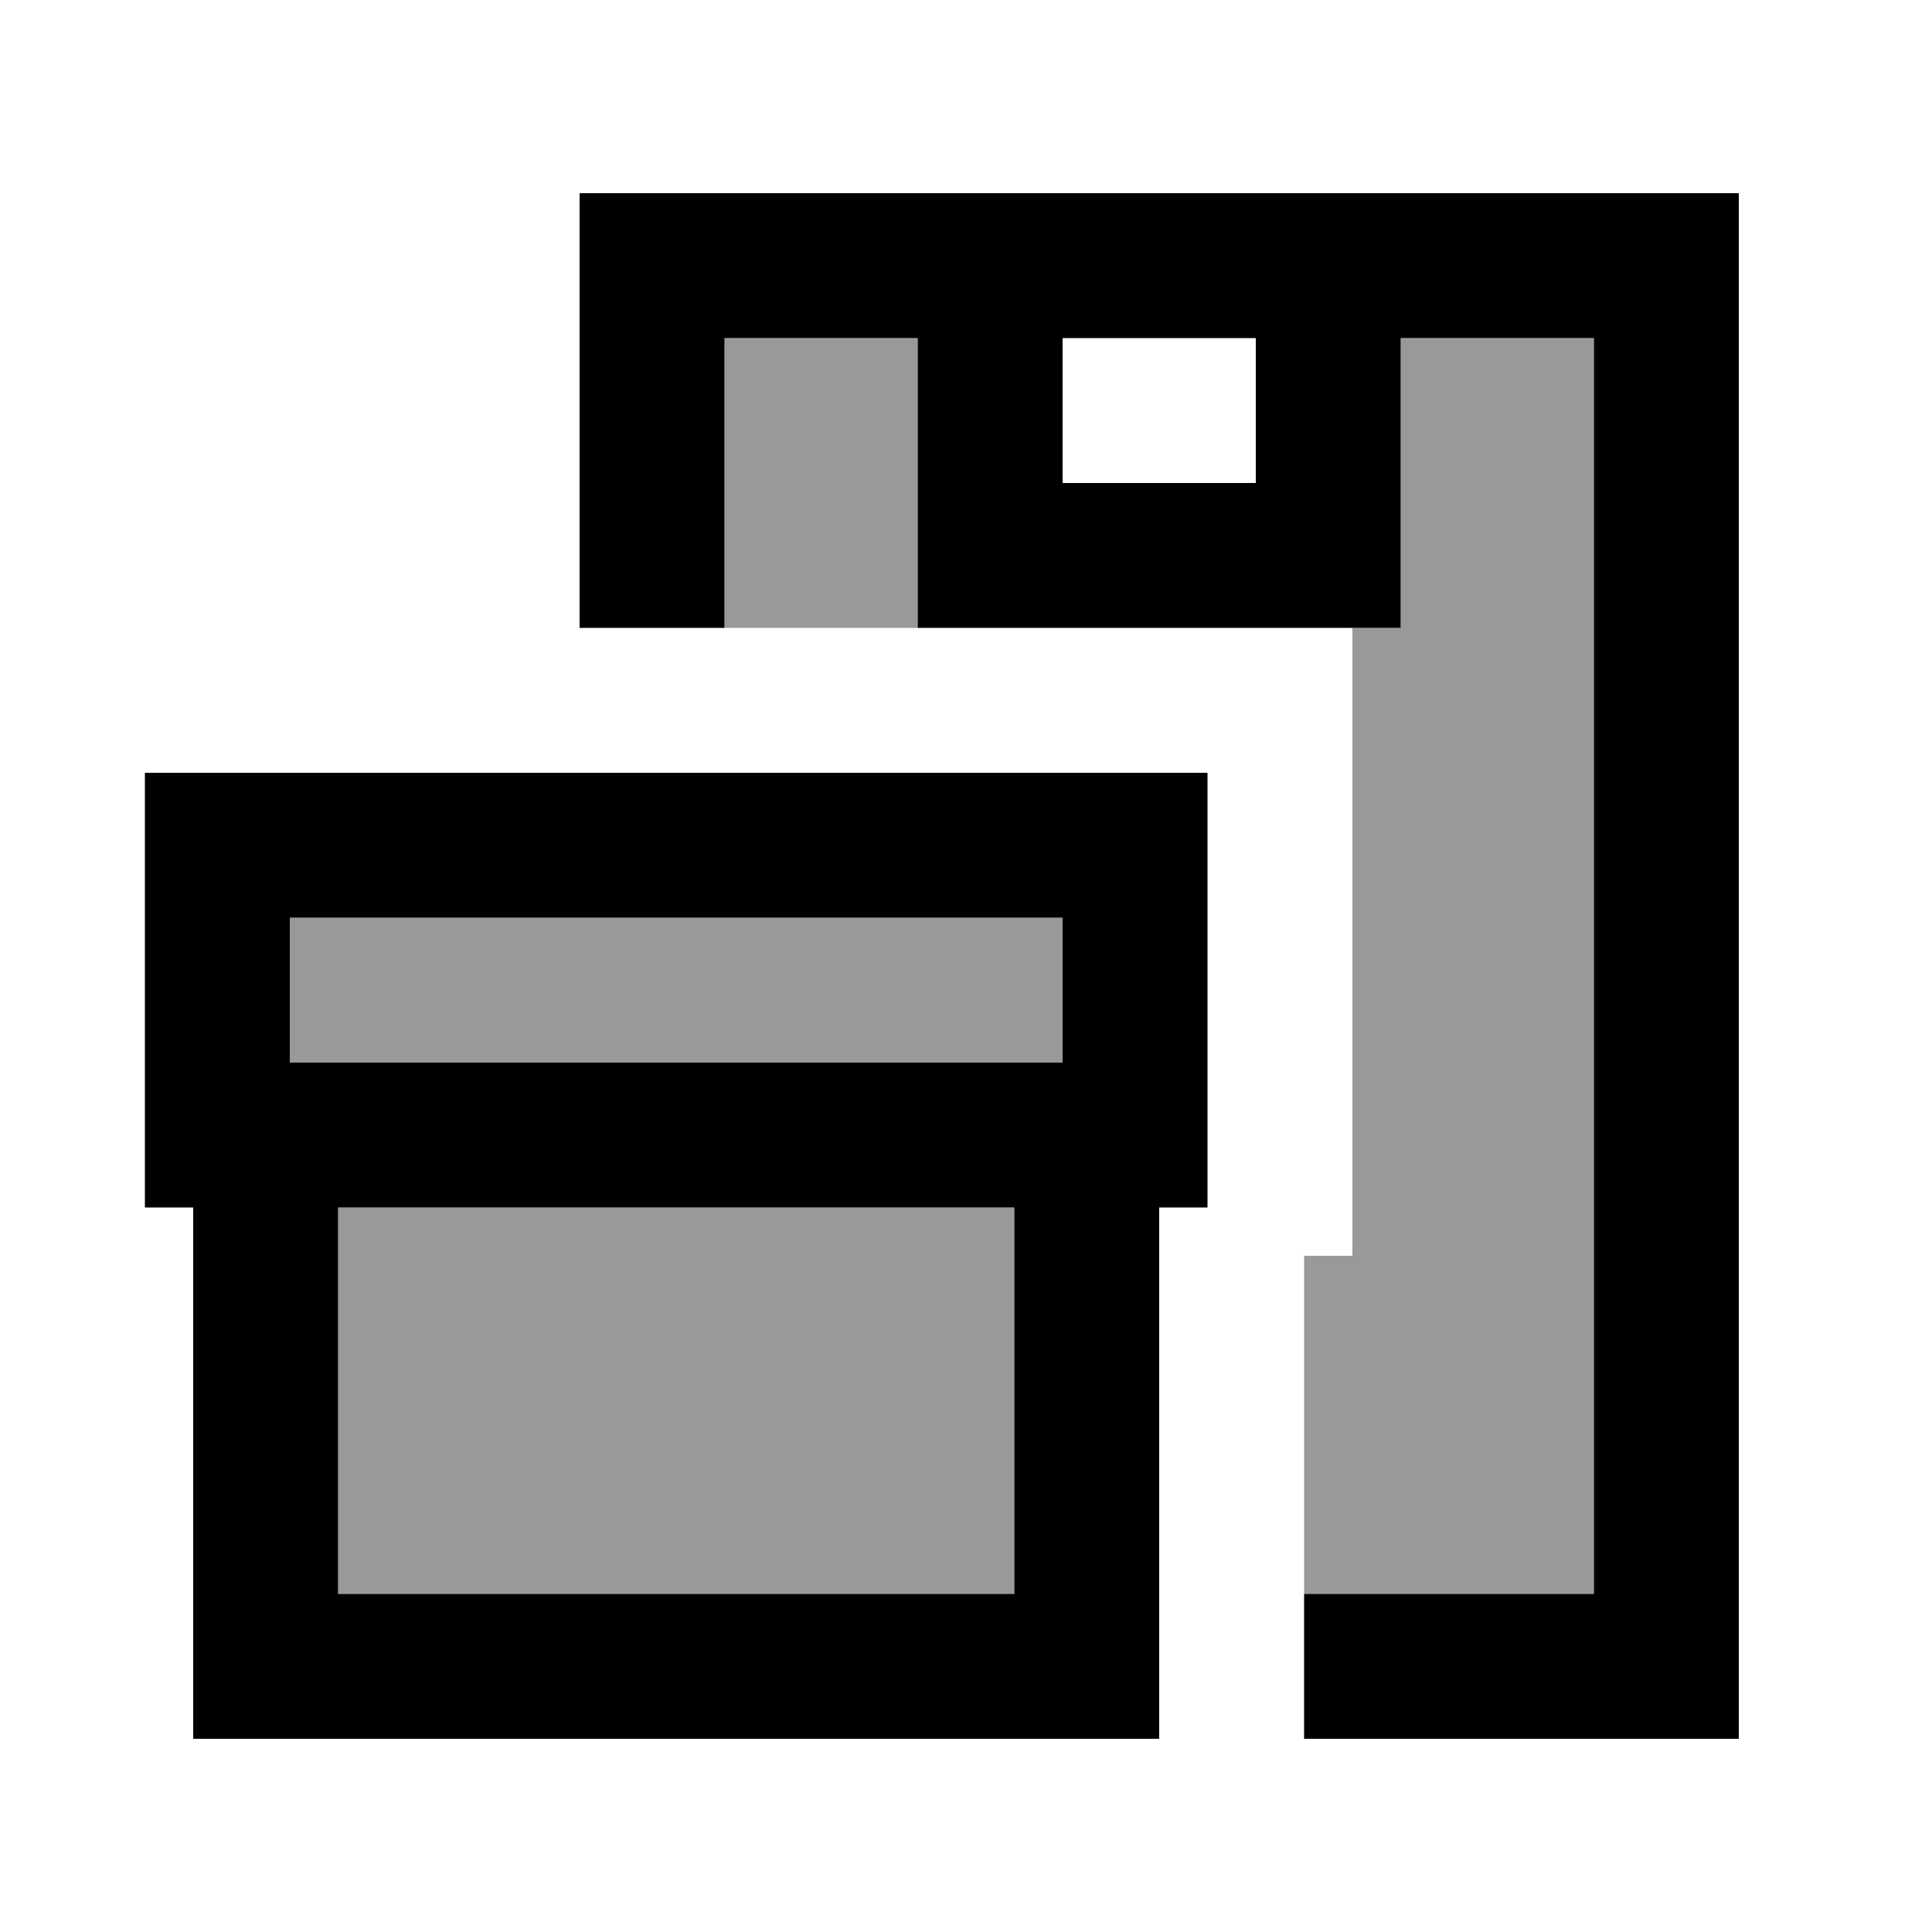 <svg xmlns="http://www.w3.org/2000/svg" viewBox="0 0 640 640"><!--! Font Awesome Pro 7.1.0 by @fontawesome - https://fontawesome.com License - https://fontawesome.com/license (Commercial License) Copyright 2025 Fonticons, Inc. --><path opacity=".4" fill="currentColor" d="M96 304L96 352L352 352L352 304L96 304zM112 400L112 528L336 528L336 400L112 400zM240 112L240 208L304 208L304 112L240 112zM432 416L432 528L528 528L528 112L464 112L464 208L448 208L448 416L432 416z"/><path fill="currentColor" d="M464 112L528 112L528 528L432 528L432 576L576 576L576 64L192 64L192 208L240 208L240 112L304 112L304 208L464 208L464 112zM416 112L416 160L352 160L352 112L416 112zM336 528L112 528L112 400L336 400L336 528zM64 400L64 576L384 576L384 400L400 400L400 256L48 256L48 400L64 400zM96 352L96 304L352 304L352 352L96 352z"/></svg>
